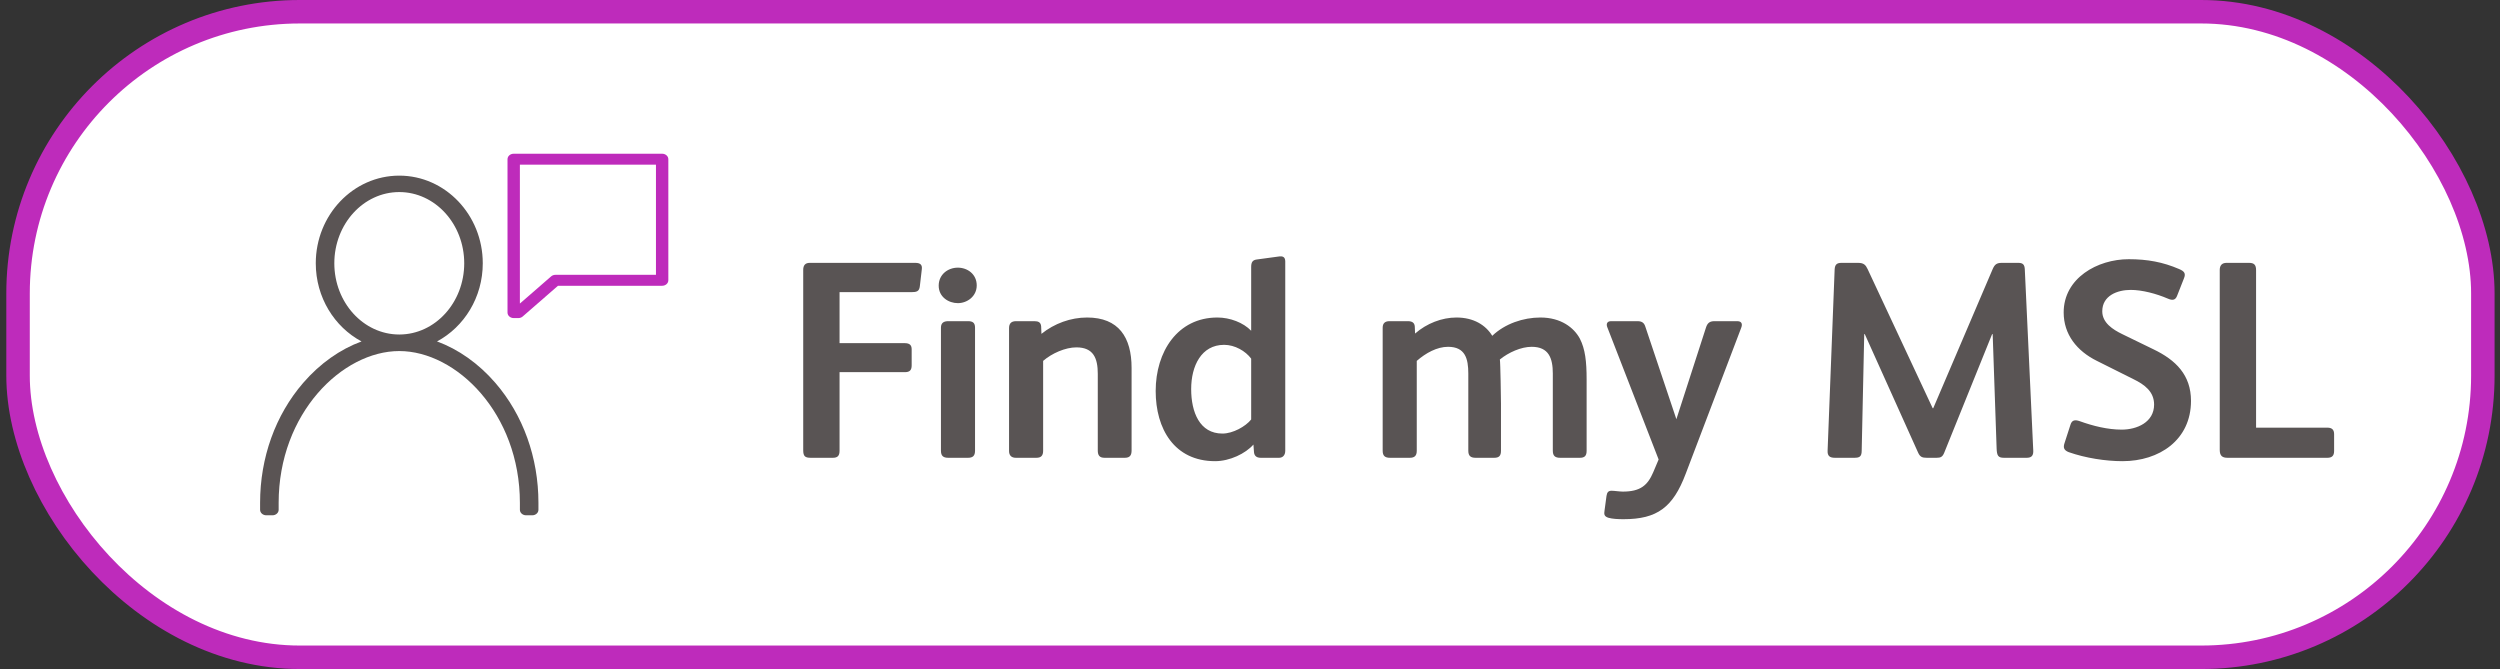 <svg width="213" height="57" viewBox="0 0 213 57" fill="none" xmlns="http://www.w3.org/2000/svg">
<rect x="0" y="0" width="213" height="57" fill="#333333" stroke="none"/>
<rect x="1.538" y="1" width="210" height="55" rx="24" fill="white"/>
<rect x="1.538" y="1" width="210" height="55" rx="24" stroke="#BE2BBB" stroke-width="2"/>
<path d="M69.082 39.004C68.602 39.004 68.434 38.884 68.434 38.356V22.996C68.434 22.612 68.602 22.396 68.986 22.396H77.986C78.442 22.396 78.586 22.588 78.538 22.948L78.37 24.388C78.322 24.82 78.106 24.892 77.65 24.892H71.53V29.236H77.074C77.53 29.236 77.674 29.428 77.674 29.764V31.132C77.674 31.54 77.506 31.708 77.098 31.708H71.53V38.404C71.53 38.836 71.362 39.004 70.954 39.004H69.082ZM81.609 25.828C80.817 25.828 79.977 25.3 79.977 24.34C79.977 23.38 80.769 22.804 81.609 22.804C82.425 22.804 83.217 23.356 83.217 24.316C83.217 25.252 82.401 25.828 81.609 25.828ZM80.793 39.004C80.361 39.004 80.169 38.836 80.169 38.404V27.916C80.169 27.508 80.409 27.364 80.793 27.364H82.473C82.857 27.364 83.073 27.484 83.073 27.916V38.404C83.073 38.836 82.881 39.004 82.473 39.004H80.793ZM86.547 39.004C86.187 39.004 85.971 38.812 85.971 38.428V27.964C85.971 27.58 86.139 27.364 86.571 27.364H88.131C88.467 27.364 88.683 27.46 88.707 27.82L88.731 28.444C89.835 27.556 91.227 27.052 92.619 27.052C95.307 27.052 96.411 28.732 96.411 31.348V38.38C96.411 38.788 96.267 39.004 95.835 39.004H94.107C93.675 39.004 93.531 38.788 93.531 38.38V31.852C93.531 30.532 93.171 29.596 91.707 29.596C90.771 29.596 89.619 30.1 88.875 30.748V38.404C88.875 38.812 88.707 39.004 88.299 39.004H86.547ZM103.528 39.292C100.048 39.292 98.464 36.532 98.464 33.316C98.464 29.956 100.336 27.052 103.72 27.052C104.8 27.052 105.928 27.484 106.6 28.18V22.756C106.6 22.372 106.696 22.156 107.08 22.108L109.024 21.844C109.288 21.82 109.504 21.892 109.504 22.276V38.404C109.504 38.812 109.264 39.004 108.976 39.004H107.416C107.032 39.004 106.864 38.812 106.84 38.524L106.792 37.876C106.12 38.644 104.776 39.292 103.528 39.292ZM104.152 36.94C105.04 36.94 106.12 36.34 106.6 35.74V30.556C106.12 29.908 105.208 29.38 104.296 29.38C102.352 29.38 101.488 31.18 101.488 33.148C101.488 35.116 102.208 36.94 104.152 36.94ZM118.428 39.004C117.996 39.004 117.804 38.836 117.804 38.404V27.916C117.804 27.532 118.02 27.364 118.38 27.364H119.94C120.3 27.364 120.516 27.484 120.54 27.82L120.564 28.42C121.548 27.556 122.844 27.052 124.092 27.052C125.556 27.052 126.588 27.7 127.14 28.612C128.22 27.58 129.78 27.052 131.244 27.052C132.996 27.052 134.1 27.916 134.604 28.852C135.06 29.74 135.18 30.796 135.18 32.332V38.404C135.18 38.836 135.012 39.004 134.604 39.004H132.924C132.492 39.004 132.3 38.836 132.3 38.404V31.828C132.3 30.532 131.964 29.548 130.5 29.548C129.588 29.548 128.532 30.028 127.788 30.628C127.836 30.844 127.884 34.06 127.884 34.396V38.404C127.884 38.836 127.716 39.004 127.308 39.004H125.724C125.292 39.004 125.1 38.836 125.1 38.404V31.828C125.1 30.556 124.836 29.548 123.372 29.548C122.436 29.548 121.476 30.076 120.708 30.748V38.404C120.708 38.836 120.516 39.004 120.108 39.004H118.428ZM138.315 44.236C137.859 44.236 137.379 44.212 137.043 44.116C136.659 43.996 136.659 43.804 136.707 43.492L136.875 42.244C136.923 41.932 137.043 41.812 137.307 41.812C137.547 41.812 137.979 41.884 138.267 41.884C139.755 41.884 140.379 41.356 140.859 40.228L141.315 39.148L136.947 27.892C136.827 27.604 136.923 27.364 137.259 27.364H139.515C139.923 27.364 140.091 27.532 140.187 27.844L142.827 35.716L145.347 27.916C145.467 27.532 145.659 27.364 146.067 27.364H148.011C148.371 27.364 148.491 27.58 148.347 27.94L143.619 40.372C142.539 43.228 141.195 44.236 138.315 44.236ZM156.336 39.004C155.88 39.004 155.688 38.836 155.712 38.38L156.312 22.948C156.336 22.54 156.504 22.396 156.888 22.396H158.304C158.784 22.396 158.952 22.564 159.12 22.924L164.664 34.78H164.712L169.776 22.924C169.944 22.54 170.112 22.396 170.544 22.396H171.96C172.344 22.396 172.488 22.54 172.512 22.924L173.232 38.356C173.256 38.764 173.136 39.004 172.68 39.004H170.736C170.232 39.004 170.136 38.812 170.112 38.212L169.776 28.468H169.728L165.648 38.572C165.504 38.932 165.336 39.004 165 39.004H164.16C163.776 39.004 163.584 38.932 163.416 38.548L158.88 28.468H158.832L158.616 38.404C158.616 38.932 158.4 39.004 157.968 39.004H156.336ZM180.841 39.292C179.401 39.292 177.697 39.028 176.257 38.524C175.825 38.356 175.777 38.116 175.897 37.756L176.401 36.196C176.521 35.788 176.785 35.74 177.193 35.884C178.321 36.292 179.569 36.604 180.769 36.604C182.065 36.604 183.529 35.98 183.529 34.468C183.529 33.364 182.713 32.764 181.777 32.308L178.657 30.748C176.953 29.908 175.825 28.492 175.825 26.62C175.825 23.692 178.705 22.084 181.369 22.084C182.953 22.084 184.273 22.324 185.665 22.924C186.121 23.116 186.241 23.308 186.073 23.716L185.497 25.18C185.353 25.588 185.089 25.612 184.705 25.444C183.697 25.012 182.497 24.7 181.537 24.7C180.409 24.7 179.113 25.18 179.113 26.524C179.113 27.508 180.025 28.084 180.817 28.468L183.481 29.764C185.377 30.676 186.673 31.948 186.673 34.156C186.673 37.492 183.961 39.292 180.841 39.292ZM189.794 39.004C189.362 39.004 189.122 38.86 189.122 38.332V22.996C189.122 22.612 189.314 22.396 189.698 22.396H191.618C192.05 22.396 192.218 22.564 192.218 23.02V36.436H198.29C198.698 36.436 198.866 36.628 198.866 36.988V38.428C198.866 38.86 198.65 39.004 198.29 39.004H189.794Z" fill="#595454"/>
<g clip-path="url(#clip0_211_211)">
<path d="M28.484 22.432C28.484 19.086 30.966 16.364 34.018 16.364C37.07 16.364 39.552 19.086 39.552 22.432C39.552 25.773 37.078 28.492 34.032 28.5C34.028 28.5 34.023 28.5 34.018 28.5C34.013 28.5 34.008 28.5 34.004 28.5C30.959 28.492 28.484 25.773 28.484 22.432ZM42.206 32.623C40.773 30.965 39.051 29.756 37.234 29.09C39.545 27.855 41.132 25.335 41.132 22.432C41.132 18.315 37.941 14.964 34.018 14.964C30.095 14.964 26.904 18.315 26.904 22.432C26.904 25.335 28.491 27.855 30.802 29.09C28.986 29.756 27.263 30.965 25.831 32.623C23.464 35.362 22.16 38.992 22.16 42.844V43.436C22.16 43.693 22.397 43.903 22.688 43.903H23.214C23.505 43.903 23.741 43.693 23.741 43.436V42.844C23.741 35.222 29.157 29.91 34.018 29.91C38.879 29.91 44.295 35.222 44.295 42.844V43.436C44.295 43.693 44.532 43.903 44.822 43.903H45.348C45.639 43.903 45.875 43.693 45.875 43.436V42.844C45.875 38.992 44.572 35.362 42.206 32.623Z" fill="#5A5454"/>
<path d="M44.294 14.031V25.864L46.955 23.549C47.054 23.463 47.186 23.415 47.325 23.415H55.888V14.031H44.294ZM44.163 27.1H43.767C43.476 27.1 43.24 26.891 43.24 26.633V13.564C43.24 13.307 43.476 13.098 43.767 13.098H56.415C56.706 13.098 56.942 13.307 56.942 13.564V23.882C56.942 24.14 56.706 24.348 56.415 24.348H47.54L44.532 26.966C44.433 27.052 44.301 27.1 44.163 27.1Z" fill="#BE2BBB"/>
</g>
<defs>
<clipPath id="clip0_211_211">
<rect width="39.75" height="35.206" fill="white" transform="translate(19.676 10.897)"/>
</clipPath>
</defs>
</svg>
